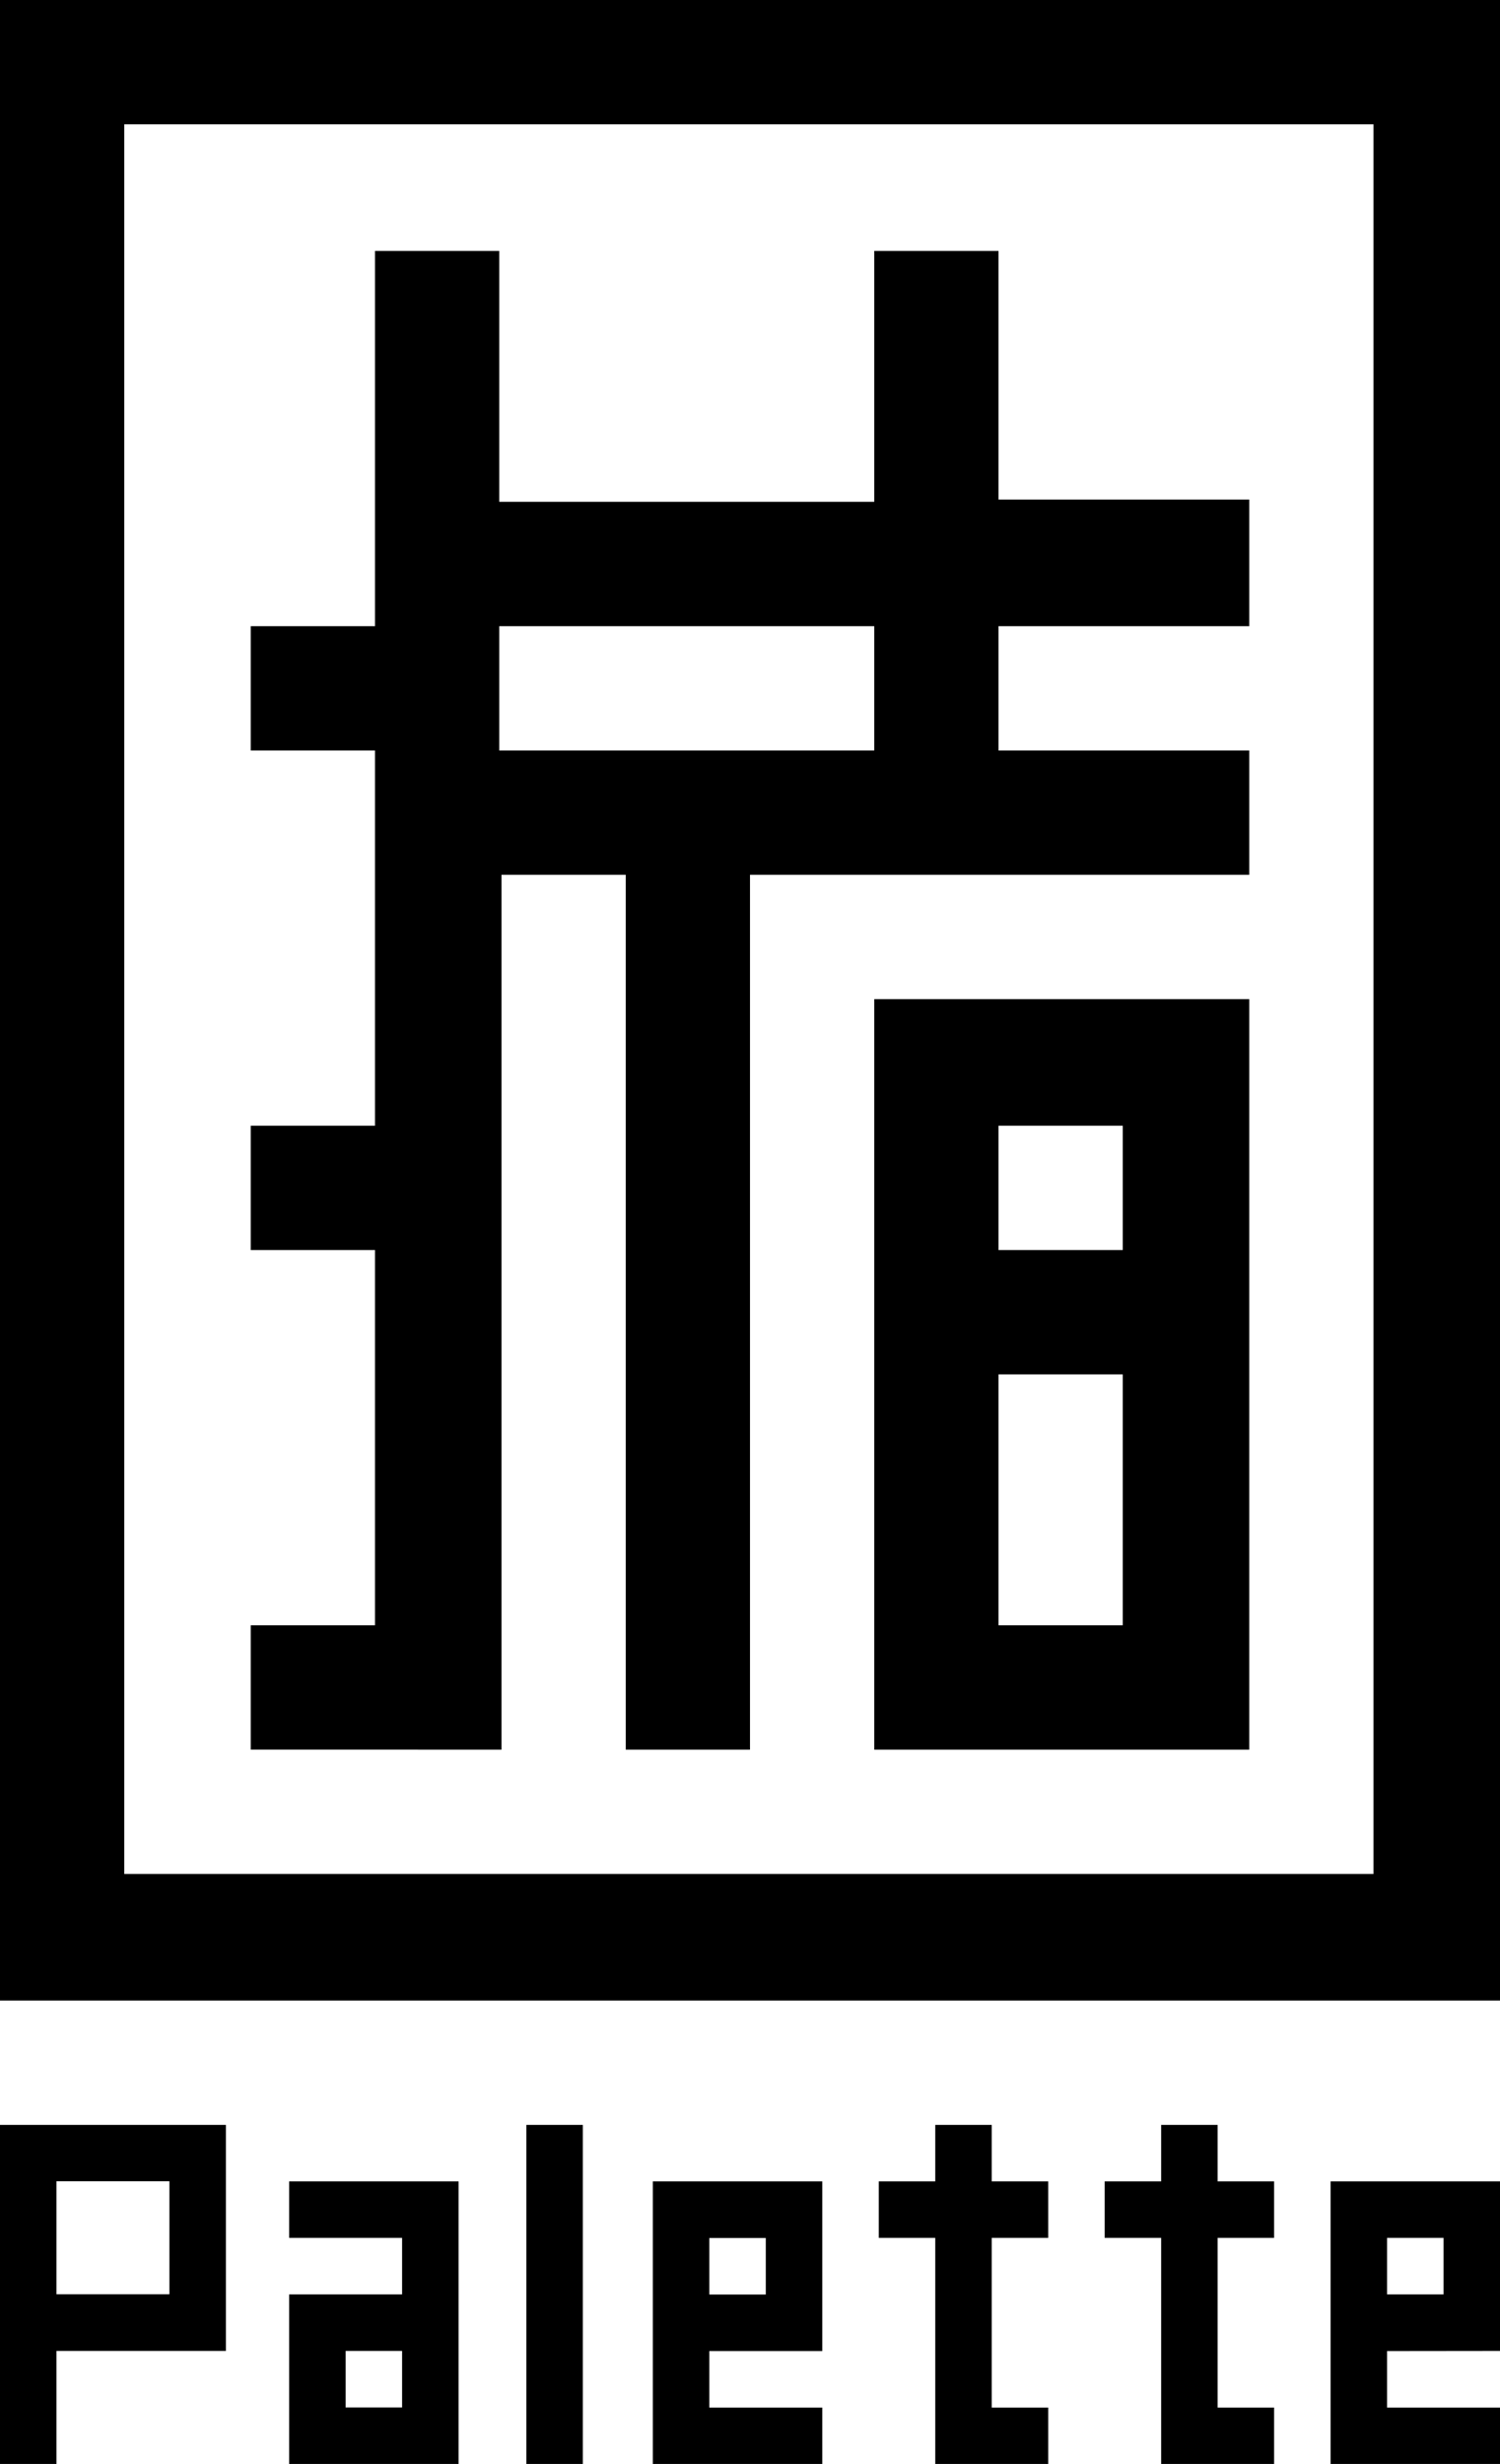 <svg xmlns="http://www.w3.org/2000/svg" viewBox="40 40 60 98.494">
  <g id="logo" transform="translate(40 40)">
    <g id="グループ化_1" data-name="グループ化 1" transform="translate(0 84.94)">
      <path id="パス_1" data-name="パス 1" d="M0,107.554H2.259v-4.518H9.036V94H0Zm2.259-11.3H6.777v4.518H2.259Z" transform="translate(0 -94)"/>
      <path id="パス_2" data-name="パス 2" d="M12.8,98.759h4.518v2.259H12.8V107.8h6.777V96.5H12.8v2.259Zm4.518,6.777H15.059v-2.259h2.259Z" transform="translate(-1.234 -94.241)"/>
      <rect id="長方形_2" data-name="長方形 2" width="2.259" height="13.554" transform="translate(21.054)"/>
      <path id="パス_3" data-name="パス 3" d="M28.9,107.8h6.777v-2.259H31.159v-2.259h4.518V96.5H28.9Zm2.259-9.036h2.259v2.259H31.159Z" transform="translate(-2.786 -94.241)"/>
      <path id="パス_4" data-name="パス 4" d="M65.677,103.277V96.5H58.9v11.3h6.777v-2.259H61.159v-2.259Zm-4.518-4.518h2.259v2.259H61.159Z" transform="translate(-5.677 -94.241)"/>
      <path id="パス_5" data-name="パス 5" d="M43.418,94H41.159v2.259H38.9v2.259h2.259v9.036h4.518V105.3H43.418V98.518h2.259V96.259H43.418Z" transform="translate(-3.749 -94)"/>
      <path id="パス_6" data-name="パス 6" d="M53.418,94H51.159v2.259H48.9v2.259h2.259v9.036h4.518V105.3H53.418V98.518h2.259V96.259H53.418Z" transform="translate(-4.713 -94)"/>
    </g>
    <path id="パス_7" data-name="パス 7" d="M51.04,26.01V21.04H41.01V11.1H36.04V21.13h-15V11.1H16.07v15H11.1v4.97h4.97v15H11.1v4.97h4.97v15H11.1v4.97H21.13V36.04H26.1V71.01h4.97V36.04H51.04V31.07H41.01V26.1H51.04Zm-15,5.06h-15V26.1h15Z" transform="translate(-1.07 -1.07)"/>
    <path id="パス_8" data-name="パス 8" d="M38.7,74.2h15v-30h-15Zm4.97-24.94h4.97v4.97H43.67Zm0,9.94h4.97V69.23H43.67Z" transform="translate(-3.73 -4.26)"/>
    <g id="グループ化_2" data-name="グループ化 2">
      <path id="パス_9" data-name="パス 9" d="M0,0V79.97H60V0ZM54.94,74.91H4.97V4.97H54.94Z"/>
    </g>
  </g>
</svg>
